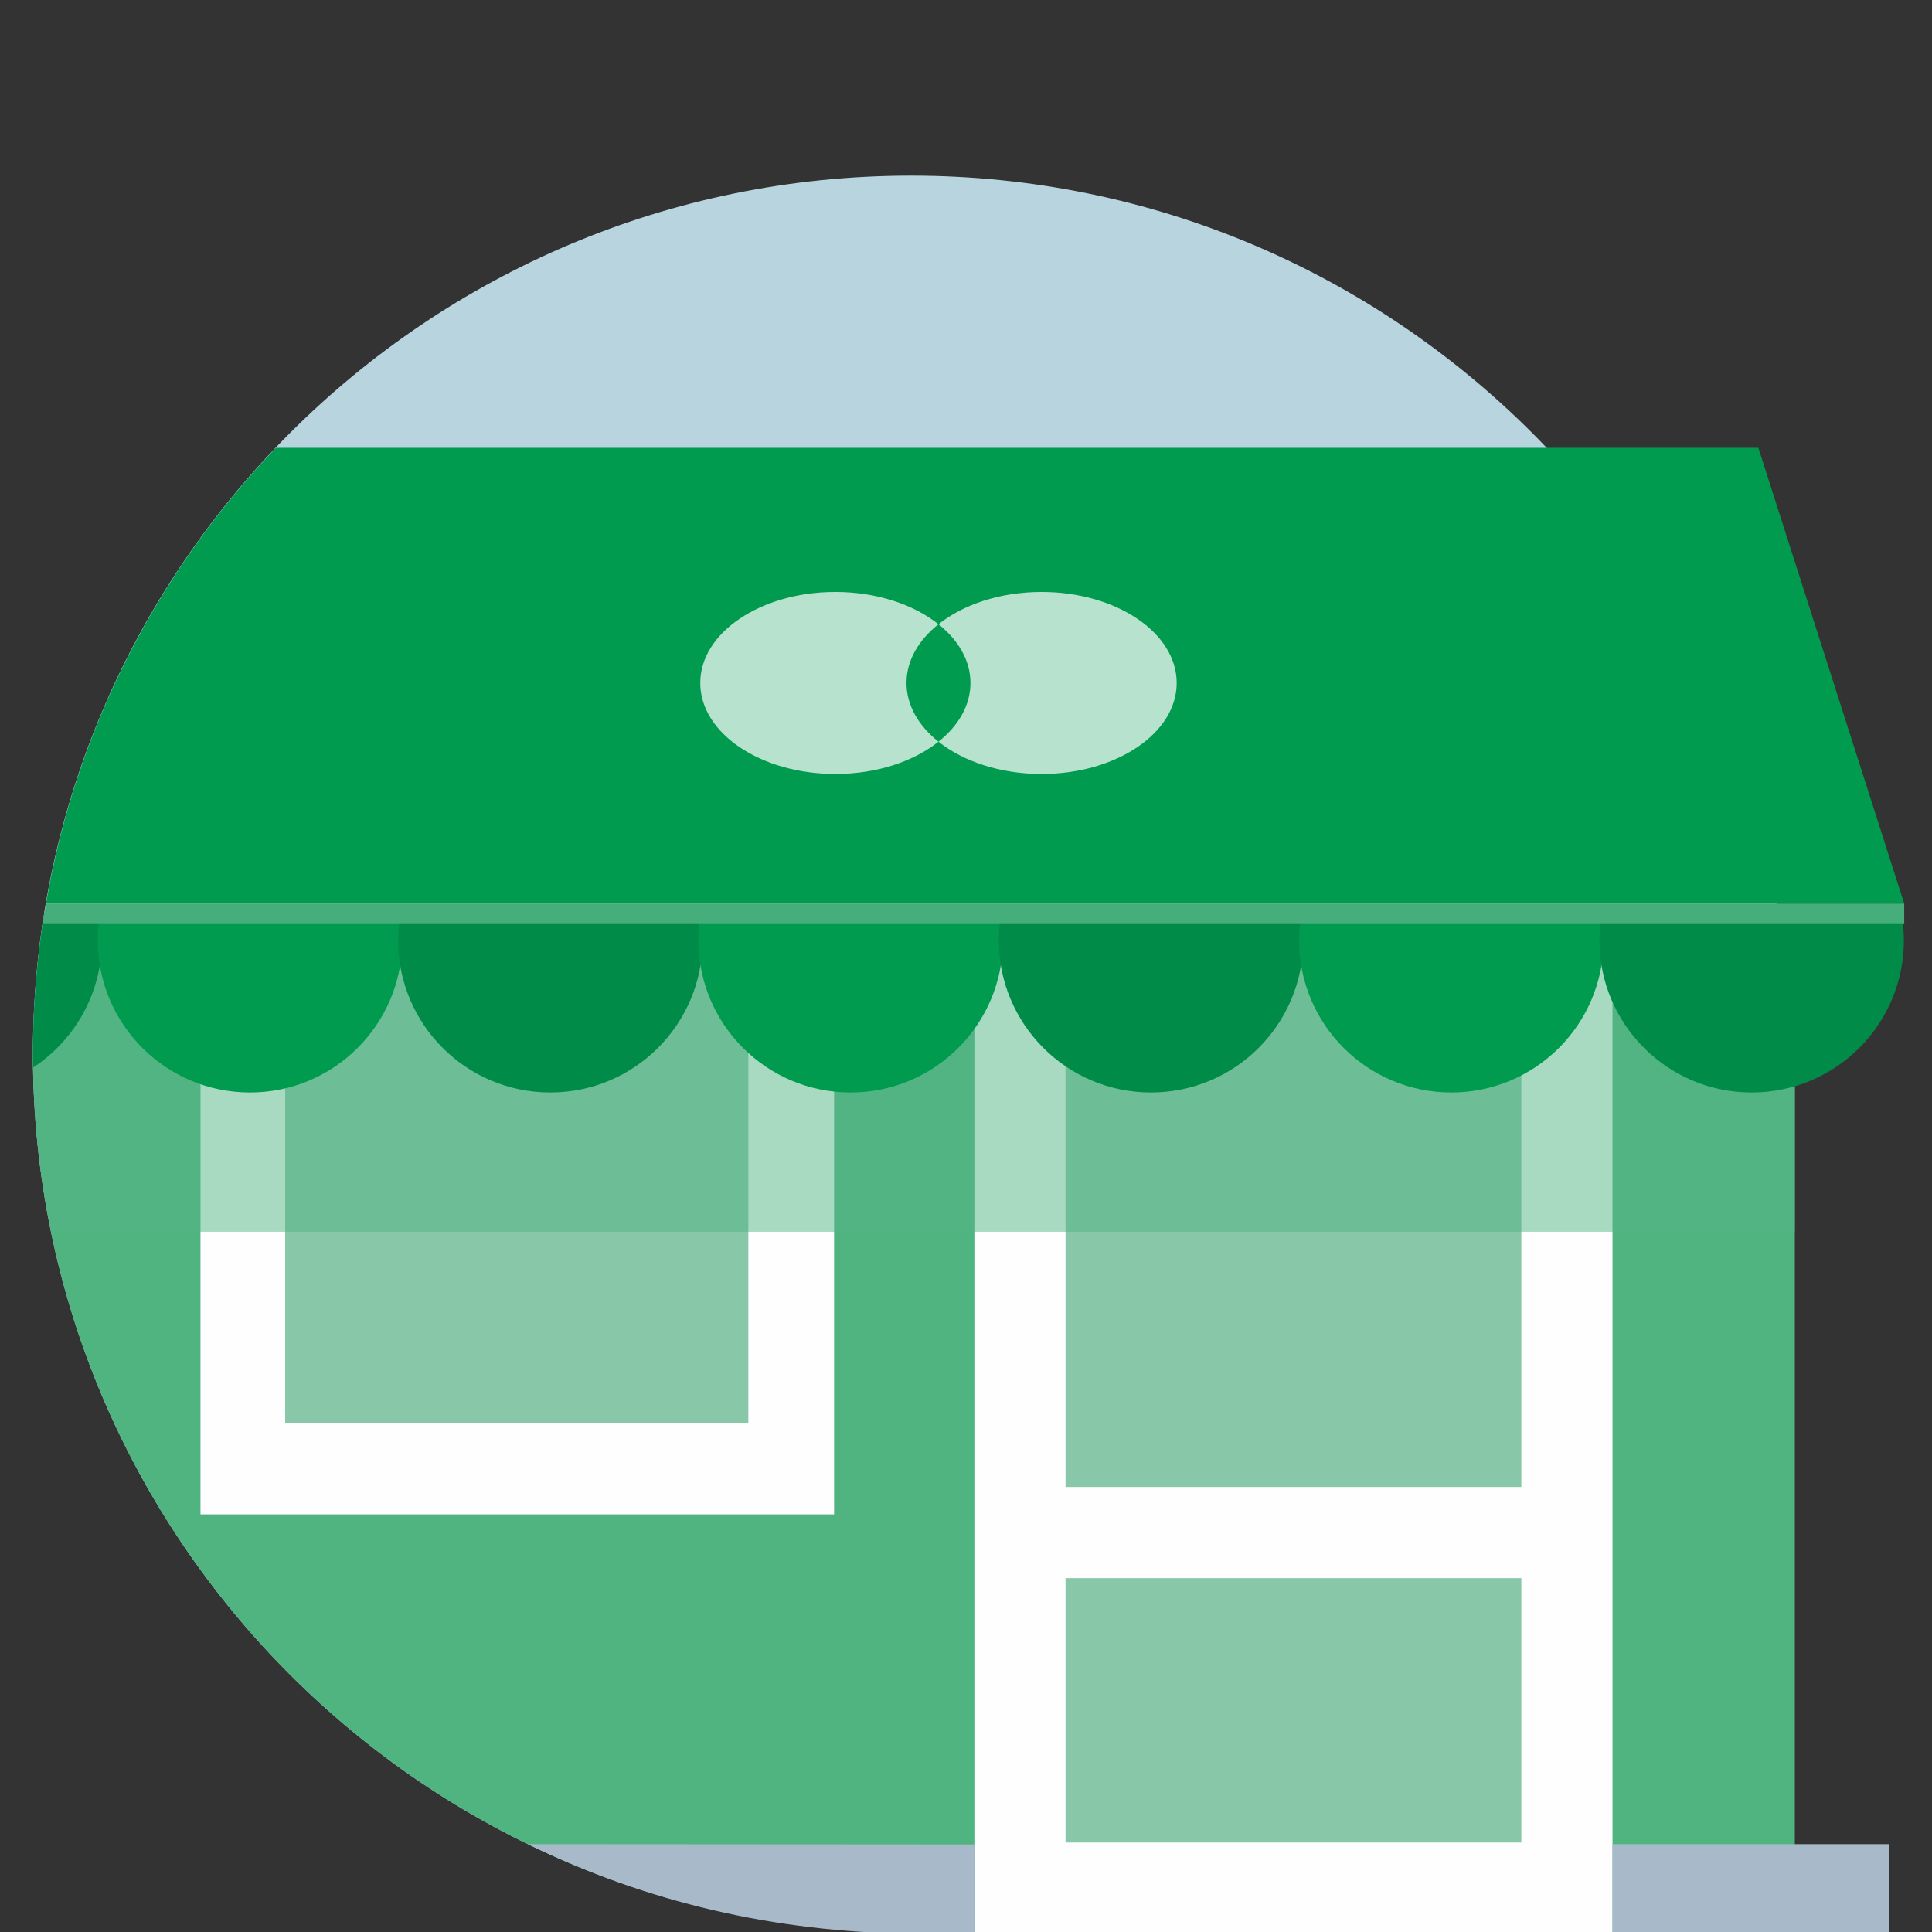 <?xml version="1.0" encoding="UTF-8" standalone="no"?>
<svg width="176px" height="176px" viewBox="0 0 176 176" version="1.1" xmlns="http://www.w3.org/2000/svg" xmlns:xlink="http://www.w3.org/1999/xlink">
    <rect x="0" y="0" width="176" height="176" fill="#333333" stroke="none"/>
    <!-- Generator: Sketch 46.2 (44496) - http://www.bohemiancoding.com/sketch -->
    <title>Icon - buy in store@2x</title>
    <desc>Created with Sketch.</desc>
    <defs></defs>
    <g id="Homepage_UK" stroke="none" stroke-width="1" fill="none" fill-rule="evenodd">
        <g id="Icon---buy-in-store" fill-rule="nonzero">
            <path d="M163,96 C163,140.183 127.183,176 83,176 C38.817,176 3,140.183 3,96 C3,51.817 38.817,16 83,16 C127.183,16 163,51.817 163,96 Z" id="Illo" fill="#B8D4DF"></path>
            <g id="walls" transform="translate(3, 84)">
                <path d="M0.876,0.18 C0.305,4.038 -0,7.983 -0,12 C-0,56.183 35.818,92 80,92 C80.146,92 106.981,92.052 160.504,92.155 L160.504,0.18 L0.876,0.18 Z" id="Fill-3" fill="#50B481"></path>
                <g id="door" transform="translate(85, 0)">
                    <path d="M9.068,51.463 L50.59,51.463 L50.59,4.012 L9.068,4.012 L9.068,51.463 Z M9.068,83.851 L50.59,83.851 L50.59,59.768 L9.068,59.768 L9.068,83.851 Z M0.764,92.155 L58.895,92.155 L58.895,0.009 L0.764,0.009 L0.764,92.155 Z" id="Fill-11" fill="#FEFEFE"></path>
                    <path d="M9.068,51.463 L50.59,51.463 L50.59,4.012 L9.068,4.012 L9.068,51.463 Z M9.068,83.851 L50.59,83.851 L50.59,59.768 L9.068,59.768 L9.068,83.851 Z" id="Fill-12" fill="#88C7A7"></path>
                </g>
                <g id="window" transform="translate(15, 0)">
                    <path d="M7.978,45.65 L50.172,45.65 L50.172,2.591 L7.978,2.591 L7.978,45.65 Z M0.264,53.955 L57.985,53.955 L57.985,0.009 L0.264,0.009 L0.264,53.955 Z" id="Fill-10" fill="#FEFEFE"></path>
                    <polygon id="Fill-13" fill="#88C7A7" points="7.978 45.65 50.172 45.65 50.172 2.591 7.978 2.591"></polygon>
                </g>
            </g>
            <g id="floor" transform="translate(48, 168)" fill="#A8BACA">
                <polygon id="Fill-8" points="98.892 8.304 124.105 8.304 124.105 0 98.892 0"></polygon>
                <path d="M0.091,-0 C10.913,5.288 22.55,8.006 35,8.155 C47.45,8.304 47.547,8.304 35.29,8.155 L40.764,8.155 L40.764,0.027 L0.091,-0 Z" id="Fill-19"></path>
            </g>
            <g id="top" transform="translate(3, 40)">
                <path d="M1.19,42.315 L170.469,42.315 L157.182,0.793 L22.134,0.793 C11.418,12.021 3.943,26.355 1.19,42.315" id="Fill-6" fill="#009B4E"></path>
                <path d="M0.876,44.18 C0.721,45.224 0.589,46.276 0.475,47.333 C0.423,47.814 0.384,48.298 0.34,48.781 C0.271,49.556 0.21,50.333 0.163,51.114 C0.137,51.534 0.111,51.954 0.092,52.376 C0.038,53.578 -0,54.785 -0,56 C-0,57.387 0.036,58.766 0.106,60.136 C0.112,60.259 0.127,60.38 0.134,60.504 C0.203,61.751 0.293,62.993 0.419,64.225 C0.42,64.231 0.421,64.238 0.422,64.244 C0.698,66.942 1.108,69.599 1.646,72.211 L160.504,72.211 L160.504,44.18 L0.876,44.18 Z" id="Fill-18" fill="#54B585" opacity="0.504"></path>
                <path d="M6.283,45.654 C6.283,44.797 6.194,43.961 6.045,43.145 L1.041,43.145 C0.365,47.333 0,51.623 0,56.001 C0,56.416 0.025,56.825 0.031,57.239 C3.795,54.758 6.283,50.499 6.283,45.654" id="Fill-17" fill="#008C48"></path>
                <path d="M6.144,43.146 C5.995,43.961 5.906,44.797 5.906,45.655 C5.906,53.314 12.115,59.523 19.774,59.523 C27.434,59.523 33.643,53.314 33.643,45.655 C33.643,44.797 33.554,43.961 33.405,43.146 L6.144,43.146 Z" id="Fill-20" fill="#009B4E"></path>
                <path d="M33.503,43.146 C33.354,43.961 33.265,44.797 33.265,45.655 C33.265,53.314 39.474,59.523 47.133,59.523 C54.793,59.523 61.002,53.314 61.002,45.655 C61.002,44.797 60.913,43.961 60.764,43.146 L33.503,43.146 Z" id="Fill-21" fill="#008C48"></path>
                <path d="M60.862,43.146 C60.713,43.961 60.624,44.797 60.624,45.655 C60.624,53.314 66.833,59.523 74.492,59.523 C82.152,59.523 88.361,53.314 88.361,45.655 C88.361,44.797 88.272,43.961 88.123,43.146 L60.862,43.146 Z" id="Fill-22" fill="#009B4E"></path>
                <path d="M88.222,43.146 C88.073,43.961 87.984,44.797 87.984,45.655 C87.984,53.314 94.192,59.523 101.852,59.523 C109.511,59.523 115.721,53.314 115.721,45.655 C115.721,44.797 115.632,43.961 115.483,43.146 L88.222,43.146 Z" id="Fill-23" fill="#008C48"></path>
                <path d="M115.581,43.146 C115.432,43.961 115.343,44.797 115.343,45.655 C115.343,53.314 121.552,59.523 129.211,59.523 C136.871,59.523 143.08,53.314 143.08,45.655 C143.08,44.797 142.991,43.961 142.842,43.146 L115.581,43.146 Z" id="Fill-24" fill="#009B4E"></path>
                <path d="M142.94,43.146 C142.791,43.961 142.702,44.797 142.702,45.655 C142.702,53.314 148.911,59.523 156.57,59.523 C164.23,59.523 170.439,53.314 170.439,45.655 C170.439,44.797 170.35,43.961 170.201,43.146 L142.94,43.146 Z" id="Fill-25" fill="#008C48"></path>
                <path d="M1.19,42.315 C1.083,42.936 0.968,43.554 0.876,44.18 L170.469,44.18 L170.469,42.315 L1.19,42.315 Z" id="Fill-26" fill="#45AE7A"></path>
                <g id="logo" opacity="0.719" transform="translate(60, 13)" fill="#FEFEFE">
                    <path d="M19.579,9.216 C19.579,7.176 20.678,5.31 22.492,3.866 C20.235,2.069 16.867,0.925 13.099,0.925 C6.302,0.925 0.792,4.637 0.792,9.216 C0.792,13.795 6.302,17.507 13.099,17.507 C16.867,17.507 20.235,16.363 22.492,14.566 C20.678,13.122 19.579,11.256 19.579,9.216" id="Fill-14"></path>
                    <path d="M31.886,0.925 C28.118,0.925 24.75,2.069 22.492,3.866 C24.307,5.31 25.406,7.175 25.406,9.216 C25.406,11.256 24.307,13.122 22.492,14.566 C24.75,16.363 28.118,17.507 31.886,17.507 C38.683,17.507 44.193,13.795 44.193,9.216 C44.193,4.637 38.683,0.925 31.886,0.925" id="Fill-15"></path>
                </g>
            </g>
        </g>
    </g>
</svg>